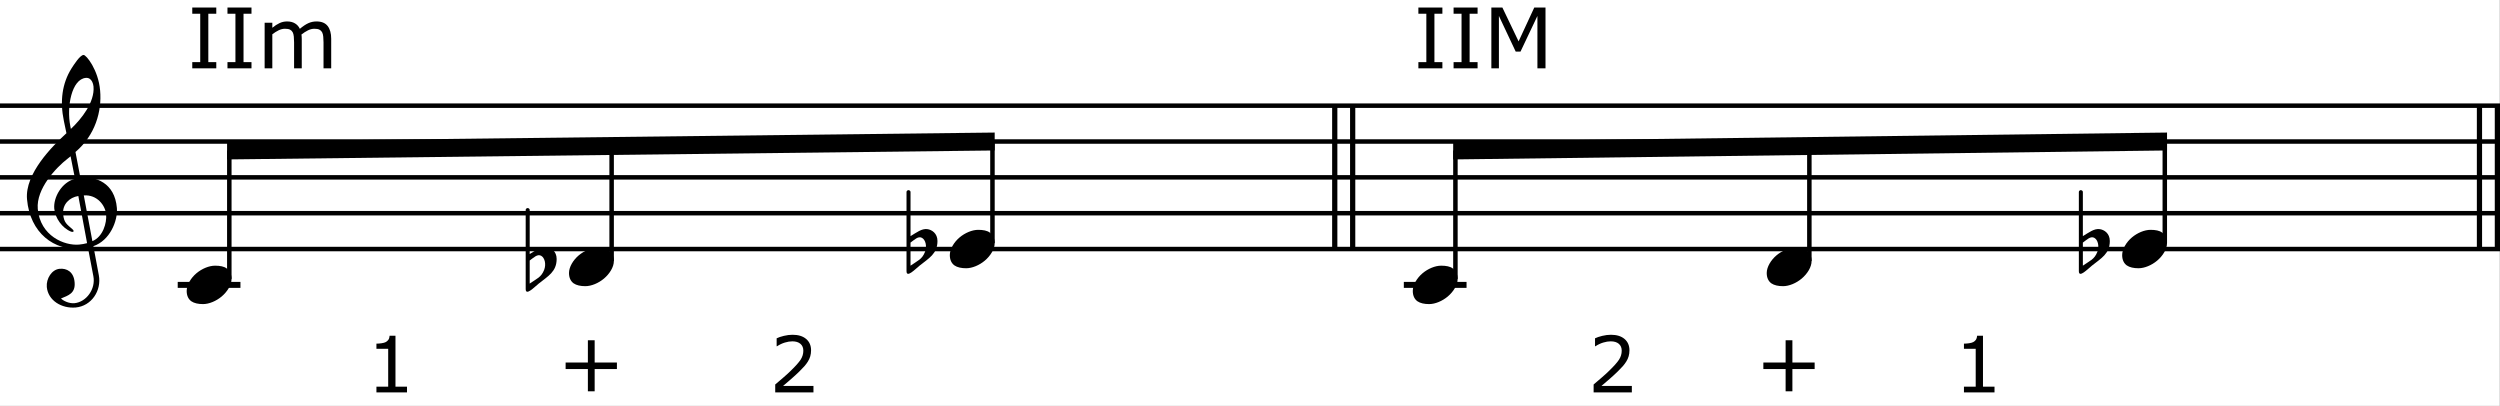 <?xml version="1.0" encoding="UTF-8"?>
<svg id="Ebene_1" xmlns="http://www.w3.org/2000/svg" width="149.944mm" height="24.342mm" version="1.1" viewBox="0 0 425.039 69">
  <rect x="0" y="0" width="425.039" height="69" fill="#808080" stroke="none"/>
  <!-- Generator: Adobe Illustrator 29.1.0, SVG Export Plug-In . SVG Version: 2.1.0 Build 142)  -->
  <defs>
    <style>
      .st0 {
        stroke-width: 1.016px;
      }

      .st0, .st1, .st2 {
        fill: none;
        stroke: #000;
        stroke-miterlimit: 10;
      }

      .st3 {
        fill: #fff;
      }

      .st1 {
        stroke-width: .889px;
      }

      .st2 {
        stroke-width: .762px;
      }
    </style>
  </defs>
  <rect class="st3" width="425" height="69"/>
  <path d="M15.877,41.851l.926,4.947c.487,2.607-1.243,5.239-3.948,5.482-2.364.195-4.679-1.17-4.898-3.484-.122-1.438.853-2.973,2.169-3.095,1.194-.122,2.412.487,2.559,2.29.17,1.877-1.072,2.242-2.315,2.754.365.39,1.364.877,2.266.805,2.071-.195,3.655-2.438,3.241-4.582l-.926-4.849c-.414.049-.682.121-1.121.17-4.63.391-8.724-2.68-9.235-8.407-.39-4.362,4.289-9.016,6.701-11.234l-.438-2.096c-.707-3.411-.268-6.384,1.267-8.87.487-.755,1.462-2.291,2.071-2.339.463-.049,2.534,2.559,2.827,6.043.317,3.558-.829,7.579-4.191,10.454l.829,4.337c2.534-.219,5.849.829,6.214,5.191.17,2.192-1.194,5.531-3.997,6.481ZM12.002,26.572c-.146.122-.17.146-.487.39-1.998,1.535-5.385,5.142-5.093,8.553.414,4.63,4.557,6.287,7.018,6.068.536-.049.877-.122,1.365-.244l-1.487-8.017c-1.535.244-2.729,1.438-2.583,3.071.122,1.486.658,1.754,1.56,2.559.439.39.146.561-.195.438-1.535-.609-2.729-2.315-2.875-3.923-.17-1.877,1.243-4.484,3.533-5.069l-.755-3.826ZM15.901,14.729c-.024-.268-.219-1.584-1.316-1.487-2.388.22-3.29,4.874-2.631,8.188l.097.487c1.803-1.681,4.07-4.557,3.85-7.188ZM15.707,40.998c1.828-.756,2.461-3.144,2.339-4.508-.122-1.584-1.56-3.437-3.801-3.266l1.462,7.773Z"/>
  <line class="st1" x1="226.929" y1="17.965" x2="226.929" y2="42.34"/>
  <line class="st1" x1="229.976" y1="17.965" x2="229.976" y2="42.34"/>
  <line class="st1" x1="424.595" y1="17.965" x2="424.595" y2="42.34"/>
  <line class="st1" x1="421.548" y1="17.965" x2="421.548" y2="42.34"/>
  <line class="st2" y1="17.965" x2="425.039" y2="17.965"/>
  <line class="st2" y1="24.059" x2="425.039" y2="24.059"/>
  <line class="st2" y1="30.152" x2="425.039" y2="30.152"/>
  <line class="st2" y1="36.246" x2="425.039" y2="36.246"/>
  <line class="st2" y1="42.34" x2="425.039" y2="42.34"/>
  <line class="st0" x1="30.215" y1="48.434" x2="40.879" y2="48.434"/>
  <path d="M39.366,47.435c0,1.023-.731,2.169-1.682,2.973-.926.78-2.145,1.292-3.168,1.292-.804,0-1.511-.146-1.998-.487-.463-.342-.78-.902-.78-1.755,0-1.023.707-2.193,1.657-2.997.926-.78,2.144-1.292,3.167-1.292.829,0,1.536.122,1.999.487.463.342.804.927.804,1.779Z"/>
  <line class="st2" x1="38.987" y1="47.418" x2="38.987" y2="25.582"/>
  <path d="M104.366,44.388c0,1.023-.731,2.169-1.682,2.973-.926.78-2.145,1.292-3.168,1.292-.804,0-1.511-.146-1.998-.487-.463-.342-.78-.902-.78-1.755,0-1.023.707-2.193,1.657-2.997.926-.78,2.144-1.292,3.167-1.292.829,0,1.536.122,1.999.487.463.342.804.927.804,1.779Z"/>
  <path d="M90.057,43.193c1.023-.609,1.901-1.315,2.851-1.193.756.097,1.73.706,1.73,2.022,0,2.168-1.462,2.924-3.046,4.191-.731.584-2.217,2.168-2.217.926v-13.451c0-.171.146-.293.317-.317.17,0,.365.122.365.317v7.505ZM90.057,48.214c1.243-.878,1.95-1.048,2.461-2.34.365-.975.098-2.047-.512-2.388-.634-.366-1.292.341-1.95.804v3.924Z"/>
  <line class="st2" x1="103.987" y1="44.371" x2="103.987" y2="24.819"/>
  <path d="M169.112,41.341c0,1.023-.731,2.169-1.682,2.973-.926.78-2.145,1.292-3.168,1.292-.804,0-1.511-.146-1.998-.487-.463-.342-.78-.902-.78-1.755,0-1.023.707-2.193,1.657-2.997.926-.78,2.144-1.292,3.167-1.292.829,0,1.536.122,1.999.487.463.342.804.927.804,1.779Z"/>
  <path d="M154.803,40.146c1.023-.609,1.901-1.315,2.851-1.193.756.097,1.73.706,1.73,2.022,0,2.168-1.462,2.924-3.046,4.191-.731.584-2.217,2.168-2.217.926v-13.452c0-.17.146-.292.317-.316.17,0,.365.122.365.316v7.505ZM154.803,45.167c1.243-.878,1.95-1.048,2.461-2.34.365-.975.098-2.047-.512-2.388-.634-.366-1.292.341-1.95.804v3.924Z"/>
  <line class="st2" x1="168.733" y1="41.324" x2="168.733" y2="24.059"/>
  <polyline points="169.113 22.535 38.606 24.059 38.606 27.105 169.113 25.582"/>
  <g>
    <path d="M36.772,11.617h-4.083v-1.055h1.354V2.335h-1.354v-1.056h4.083v1.056h-1.354v8.227h1.354v1.055Z"/>
    <path d="M42.757,11.617h-4.083v-1.055h1.354V2.335h-1.354v-1.056h4.083v1.056h-1.354v8.227h1.354v1.055Z"/>
    <path d="M56.309,11.617h-1.305v-4.416c0-.333-.015-.655-.045-.965-.03-.31-.093-.558-.191-.743-.106-.199-.259-.35-.458-.451-.199-.102-.486-.153-.861-.153-.366,0-.731.091-1.097.274-.366.183-.731.416-1.097.698.014.106.025.23.035.371.009.142.014.281.014.42v4.964h-1.305v-4.416c0-.343-.015-.667-.045-.976-.03-.308-.094-.554-.191-.739-.106-.199-.259-.348-.458-.448-.199-.1-.486-.149-.861-.149-.356,0-.714.088-1.073.264-.358.176-.716.4-1.072.674v5.79h-1.306V3.862h1.306v.861c.407-.338.813-.602,1.218-.792.405-.19.836-.285,1.295-.285.527,0,.976.111,1.343.333.368.222.642.53.823.923.528-.444,1.009-.765,1.444-.961.435-.197.9-.295,1.395-.295.852,0,1.48.258,1.885.774.405.516.607,1.237.607,2.163v5.034Z"/>
  </g>
  <path d="M69.195,66.715h-5.196v-.979h1.999v-6.435h-1.999v-.877c.271,0,.561-.022.871-.067s.543-.11.703-.196c.198-.107.354-.244.467-.409.114-.166.18-.389.197-.668h.999v8.652h1.96v.979Z"/>
  <path d="M104.885,62.743h-3.784v3.784h-1.152v-3.784h-3.784v-1.11h3.784v-3.784h1.152v3.784h3.784v1.11Z"/>
  <path d="M138.298,66.715h-6.498v-1.348c.451-.387.903-.773,1.357-1.16s.875-.771,1.267-1.154c.825-.799,1.391-1.435,1.696-1.904.305-.471.458-.979.458-1.525,0-.498-.164-.889-.493-1.17-.329-.281-.788-.422-1.376-.422-.391,0-.814.068-1.27.206s-.9.348-1.334.632h-.064v-1.354c.305-.15.712-.288,1.222-.413s1.002-.187,1.479-.187c.984,0,1.756.237,2.314.712s.838,1.118.838,1.931c0,.365-.046.706-.139,1.022-.093.315-.229.615-.41.899-.167.266-.364.528-.59.786s-.5.544-.822.857c-.46.451-.935.889-1.425,1.312-.49.424-.948.815-1.373,1.177h5.164v1.103Z"/>
  <line class="st0" x1="238.672" y1="48.434" x2="249.336" y2="48.434"/>
  <path d="M247.822,47.435c0,1.023-.73,2.169-1.681,2.973-.927.78-2.145,1.292-3.168,1.292-.805,0-1.511-.146-1.999-.487-.463-.342-.779-.902-.779-1.755,0-1.023.707-2.193,1.657-2.997.926-.78,2.145-1.292,3.168-1.292.828,0,1.535.122,1.998.487.463.342.804.927.804,1.779Z"/>
  <line class="st2" x1="247.444" y1="47.418" x2="247.444" y2="25.582"/>
  <path d="M307.998,44.388c0,1.023-.73,2.169-1.681,2.973-.927.78-2.145,1.292-3.168,1.292-.805,0-1.511-.146-1.999-.487-.463-.342-.779-.902-.779-1.755,0-1.023.707-2.193,1.657-2.997.926-.78,2.145-1.292,3.168-1.292.828,0,1.535.122,1.998.487.463.342.804.927.804,1.779Z"/>
  <line class="st2" x1="307.619" y1="44.371" x2="307.619" y2="24.822"/>
  <path d="M368.428,41.341c0,1.023-.73,2.169-1.681,2.973-.927.78-2.145,1.292-3.168,1.292-.805,0-1.511-.146-1.999-.487-.463-.342-.779-.902-.779-1.755,0-1.023.707-2.193,1.657-2.997.926-.78,2.145-1.292,3.168-1.292.828,0,1.535.122,1.998.487.463.342.804.927.804,1.779Z"/>
  <path d="M354.12,40.146c1.023-.609,1.9-1.315,2.851-1.193.756.097,1.73.706,1.73,2.022,0,2.168-1.462,2.924-3.046,4.191-.731.584-2.218,2.168-2.218.926v-13.452c0-.17.146-.292.316-.316.171,0,.366.122.366.316v7.505ZM354.12,45.167c1.242-.878,1.949-1.048,2.461-2.34.365-.975.098-2.047-.512-2.388-.634-.366-1.292.341-1.949.804v3.924Z"/>
  <line class="st2" x1="368.049" y1="41.324" x2="368.049" y2="24.059"/>
  <polyline points="368.43 22.535 247.063 24.059 247.063 27.105 368.43 25.582"/>
  <g>
    <path d="M245.229,11.617h-4.082v-1.055h1.354V2.335h-1.354v-1.056h4.082v1.056h-1.354v8.227h1.354v1.055Z"/>
    <path d="M251.213,11.617h-4.082v-1.055h1.354V2.335h-1.354v-1.056h4.082v1.056h-1.354v8.227h1.354v1.055Z"/>
    <path d="M262.76,11.617h-1.375V2.709l-2.874,6.061h-.819l-2.854-6.061v8.908h-1.284V1.279h1.874l2.757,5.756,2.666-5.756h1.909v10.338Z"/>
  </g>
  <path d="M277.438,66.715h-6.498v-1.348c.451-.387.903-.773,1.356-1.16.454-.387.876-.771,1.268-1.154.825-.799,1.39-1.435,1.695-1.904.305-.471.458-.979.458-1.525,0-.498-.165-.889-.493-1.17-.329-.281-.788-.422-1.377-.422-.391,0-.814.068-1.27.206-.456.138-.9.348-1.335.632h-.064v-1.354c.306-.15.713-.288,1.222-.413.51-.125,1.003-.187,1.479-.187.984,0,1.756.237,2.314.712s.838,1.118.838,1.931c0,.365-.046.706-.139,1.022-.092.315-.229.615-.409.899-.167.266-.364.528-.59.786s-.499.544-.822.857c-.46.451-.935.889-1.424,1.312-.49.424-.948.815-1.374,1.177h5.164v1.103Z"/>
  <path d="M308.518,62.743h-3.783v3.784h-1.152v-3.784h-3.784v-1.11h3.784v-3.784h1.152v3.784h3.783v1.11Z"/>
  <path d="M339.098,66.715h-5.196v-.979h1.999v-6.435h-1.999v-.877c.271,0,.562-.022.87-.067.31-.045.544-.11.703-.196.197-.107.354-.244.468-.409.113-.166.179-.389.196-.668h.999v8.652h1.96v.979Z"/>
</svg>
